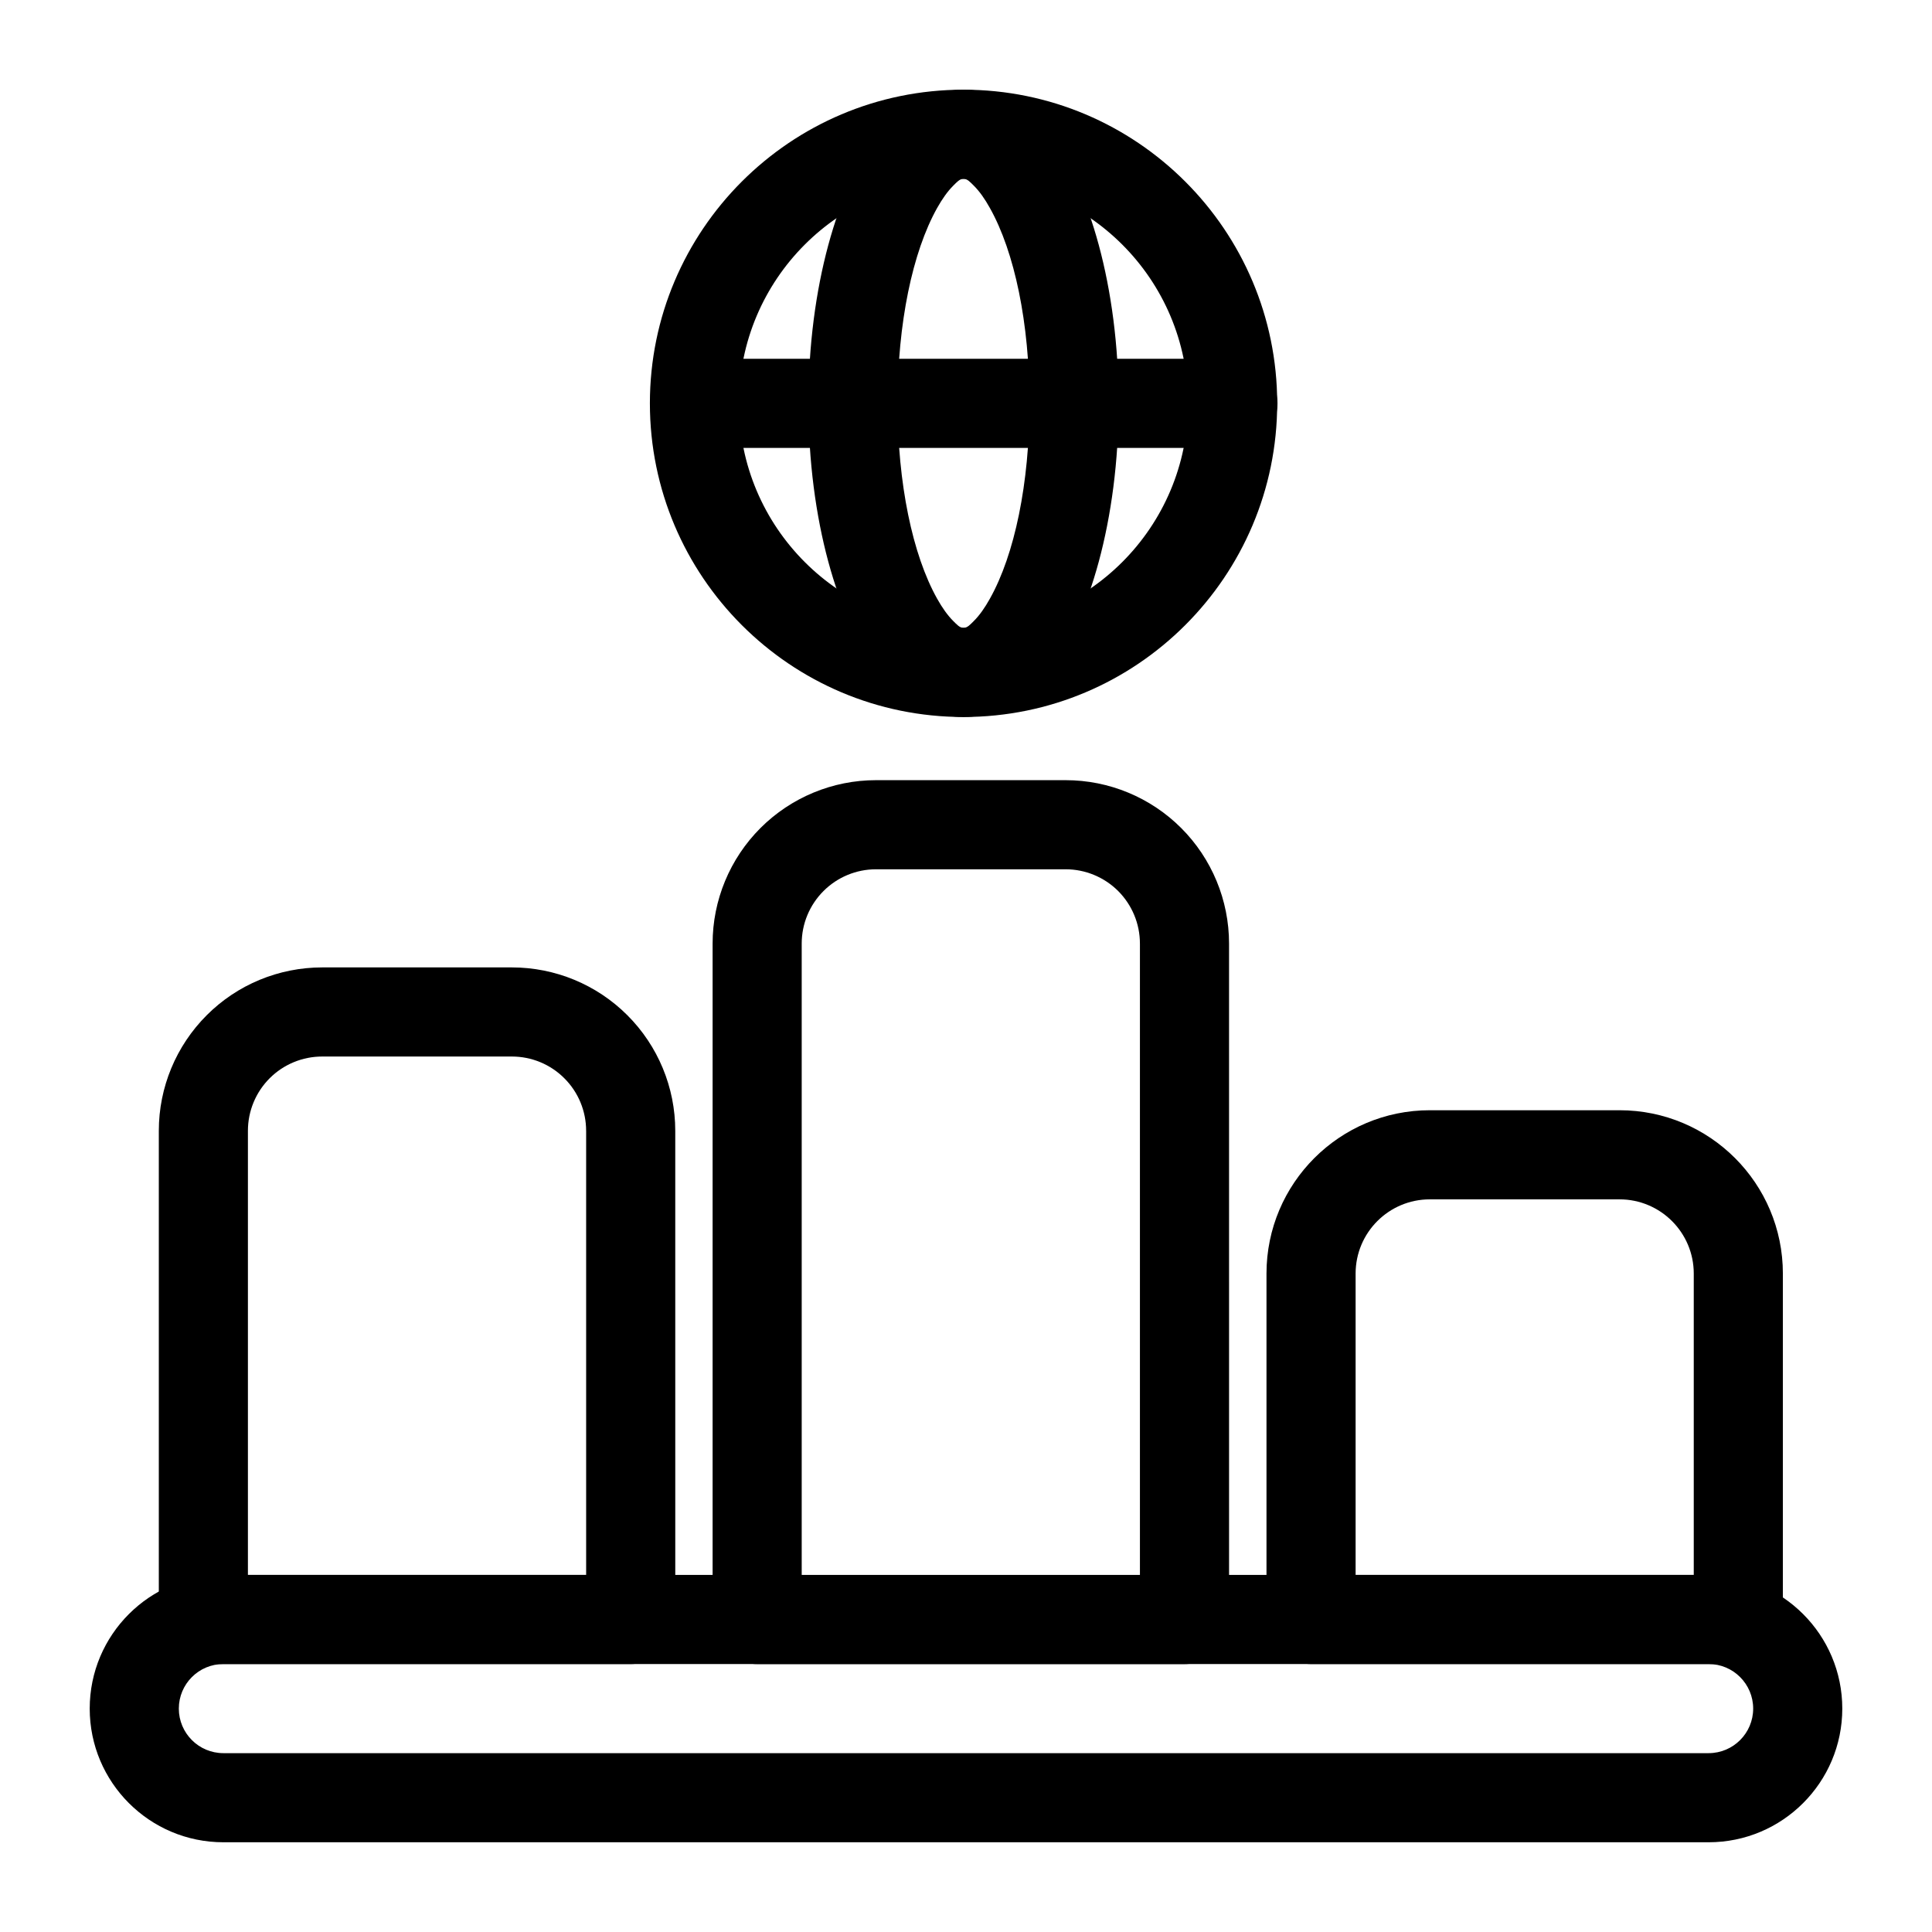 <?xml version="1.0" encoding="UTF-8"?>
<!-- Uploaded to: SVG Repo, www.svgrepo.com, Generator: SVG Repo Mixer Tools -->
<svg fill="#000000" width="800px" height="800px" version="1.1" viewBox="144 144 512 512" xmlns="http://www.w3.org/2000/svg">
 <g fill-rule="evenodd">
  <path d="m596.8 632.22c19.555 0 35.426-15.871 35.426-35.426s-15.871-35.426-35.426-35.426h-393.6c-19.555 0-35.426 15.871-35.426 35.426s15.871 35.426 35.426 35.426zm0-23.617h-393.6c-6.519 0-11.809-5.289-11.809-11.809s5.289-11.809 11.809-11.809h393.6c6.519 0 11.809 5.289 11.809 11.809s-5.289 11.809-11.809 11.809z"/>
  <path d="m399.34 167.77c-45.879 0-83.113 37.25-83.113 83.113 0 45.879 37.234 83.129 83.113 83.129 45.879 0 83.129-37.25 83.129-83.129 0-45.863-37.25-83.113-83.129-83.113zm0 23.617c32.844 0 59.512 26.656 59.512 59.496 0 32.844-26.672 59.512-59.512 59.512-32.844 0-59.496-26.672-59.496-59.512 0-32.844 26.656-59.496 59.496-59.496z"/>
  <path d="m399.34 167.77c-8.031 0-16.027 4.016-22.703 12.438-10.516 13.289-18.391 39.863-18.391 70.676 0 30.828 7.871 57.402 18.391 70.691 6.676 8.422 14.672 12.438 22.703 12.438s16.043-4.016 22.719-12.438c10.516-13.289 18.391-39.863 18.391-70.691 0-30.812-7.871-57.387-18.391-70.676-6.676-8.422-14.688-12.438-22.719-12.438zm0 23.617c1.039 0 1.793 0.898 2.691 1.777 1.559 1.543 2.977 3.574 4.297 5.953 6.551 11.668 10.5 30.543 10.5 51.766 0 21.223-3.953 40.117-10.5 51.781-1.324 2.379-2.738 4.41-4.297 5.953-0.898 0.883-1.652 1.777-2.691 1.777-1.023 0-1.777-0.898-2.676-1.777-1.559-1.543-2.977-3.574-4.312-5.953-6.535-11.668-10.484-30.559-10.484-51.781 0-21.223 3.953-40.102 10.484-51.766 1.34-2.379 2.754-4.41 4.312-5.953 0.898-0.883 1.652-1.777 2.676-1.777z"/>
  <path d="m328.22 262.7h142.52c6.519 0 11.809-5.289 11.809-11.809s-5.289-11.809-11.809-11.809h-142.52c-6.519 0-11.809 5.289-11.809 11.809s5.289 11.809 11.809 11.809z"/>
  <path d="m322.95 443.67c0-11.492-4.566-22.5-12.691-30.621-8.125-8.125-19.129-12.676-30.621-12.676h-50.254c-11.477 0-22.5 4.551-30.605 12.676-8.125 8.125-12.691 19.129-12.691 30.621v129.51c0 6.519 5.289 11.809 11.809 11.809h113.25c6.519 0 11.809-5.289 11.809-11.809zm-23.617 0v117.7h-89.633v-117.7c0-5.227 2.078-10.234 5.762-13.918 3.699-3.699 8.707-5.762 13.918-5.762h50.27c5.211 0 10.219 2.062 13.902 5.762 3.699 3.684 5.777 8.691 5.777 13.918z"/>
  <path d="m469.71 394.05c0-11.477-4.566-22.5-12.691-30.621-8.109-8.109-19.129-12.676-30.605-12.676h-50.27c-11.477 0-22.484 4.566-30.605 12.676-8.125 8.125-12.691 19.145-12.691 30.621v179.14c0 6.519 5.289 11.809 11.809 11.809h113.25c6.519 0 11.809-5.289 11.809-11.809zm-23.617 0v167.33h-89.633v-167.33c0-5.227 2.078-10.219 5.777-13.918 3.684-3.684 8.691-5.762 13.902-5.762h50.27c5.211 0 10.219 2.078 13.918 5.762 3.684 3.699 5.762 8.691 5.762 13.918z"/>
  <path d="m616.48 573.18v-91.66c0-23.914-19.383-43.297-43.297-43.297h-50.254c-23.914 0-43.297 19.383-43.297 43.297v91.66c0 6.519 5.273 11.809 11.809 11.809h113.23c6.519 0 11.809-5.289 11.809-11.809zm-23.617-91.66v79.855h-89.613v-79.855c0-10.879 8.801-19.68 19.68-19.68h50.254c10.863 0 19.68 8.801 19.68 19.68z"/>
 </g>
</svg>